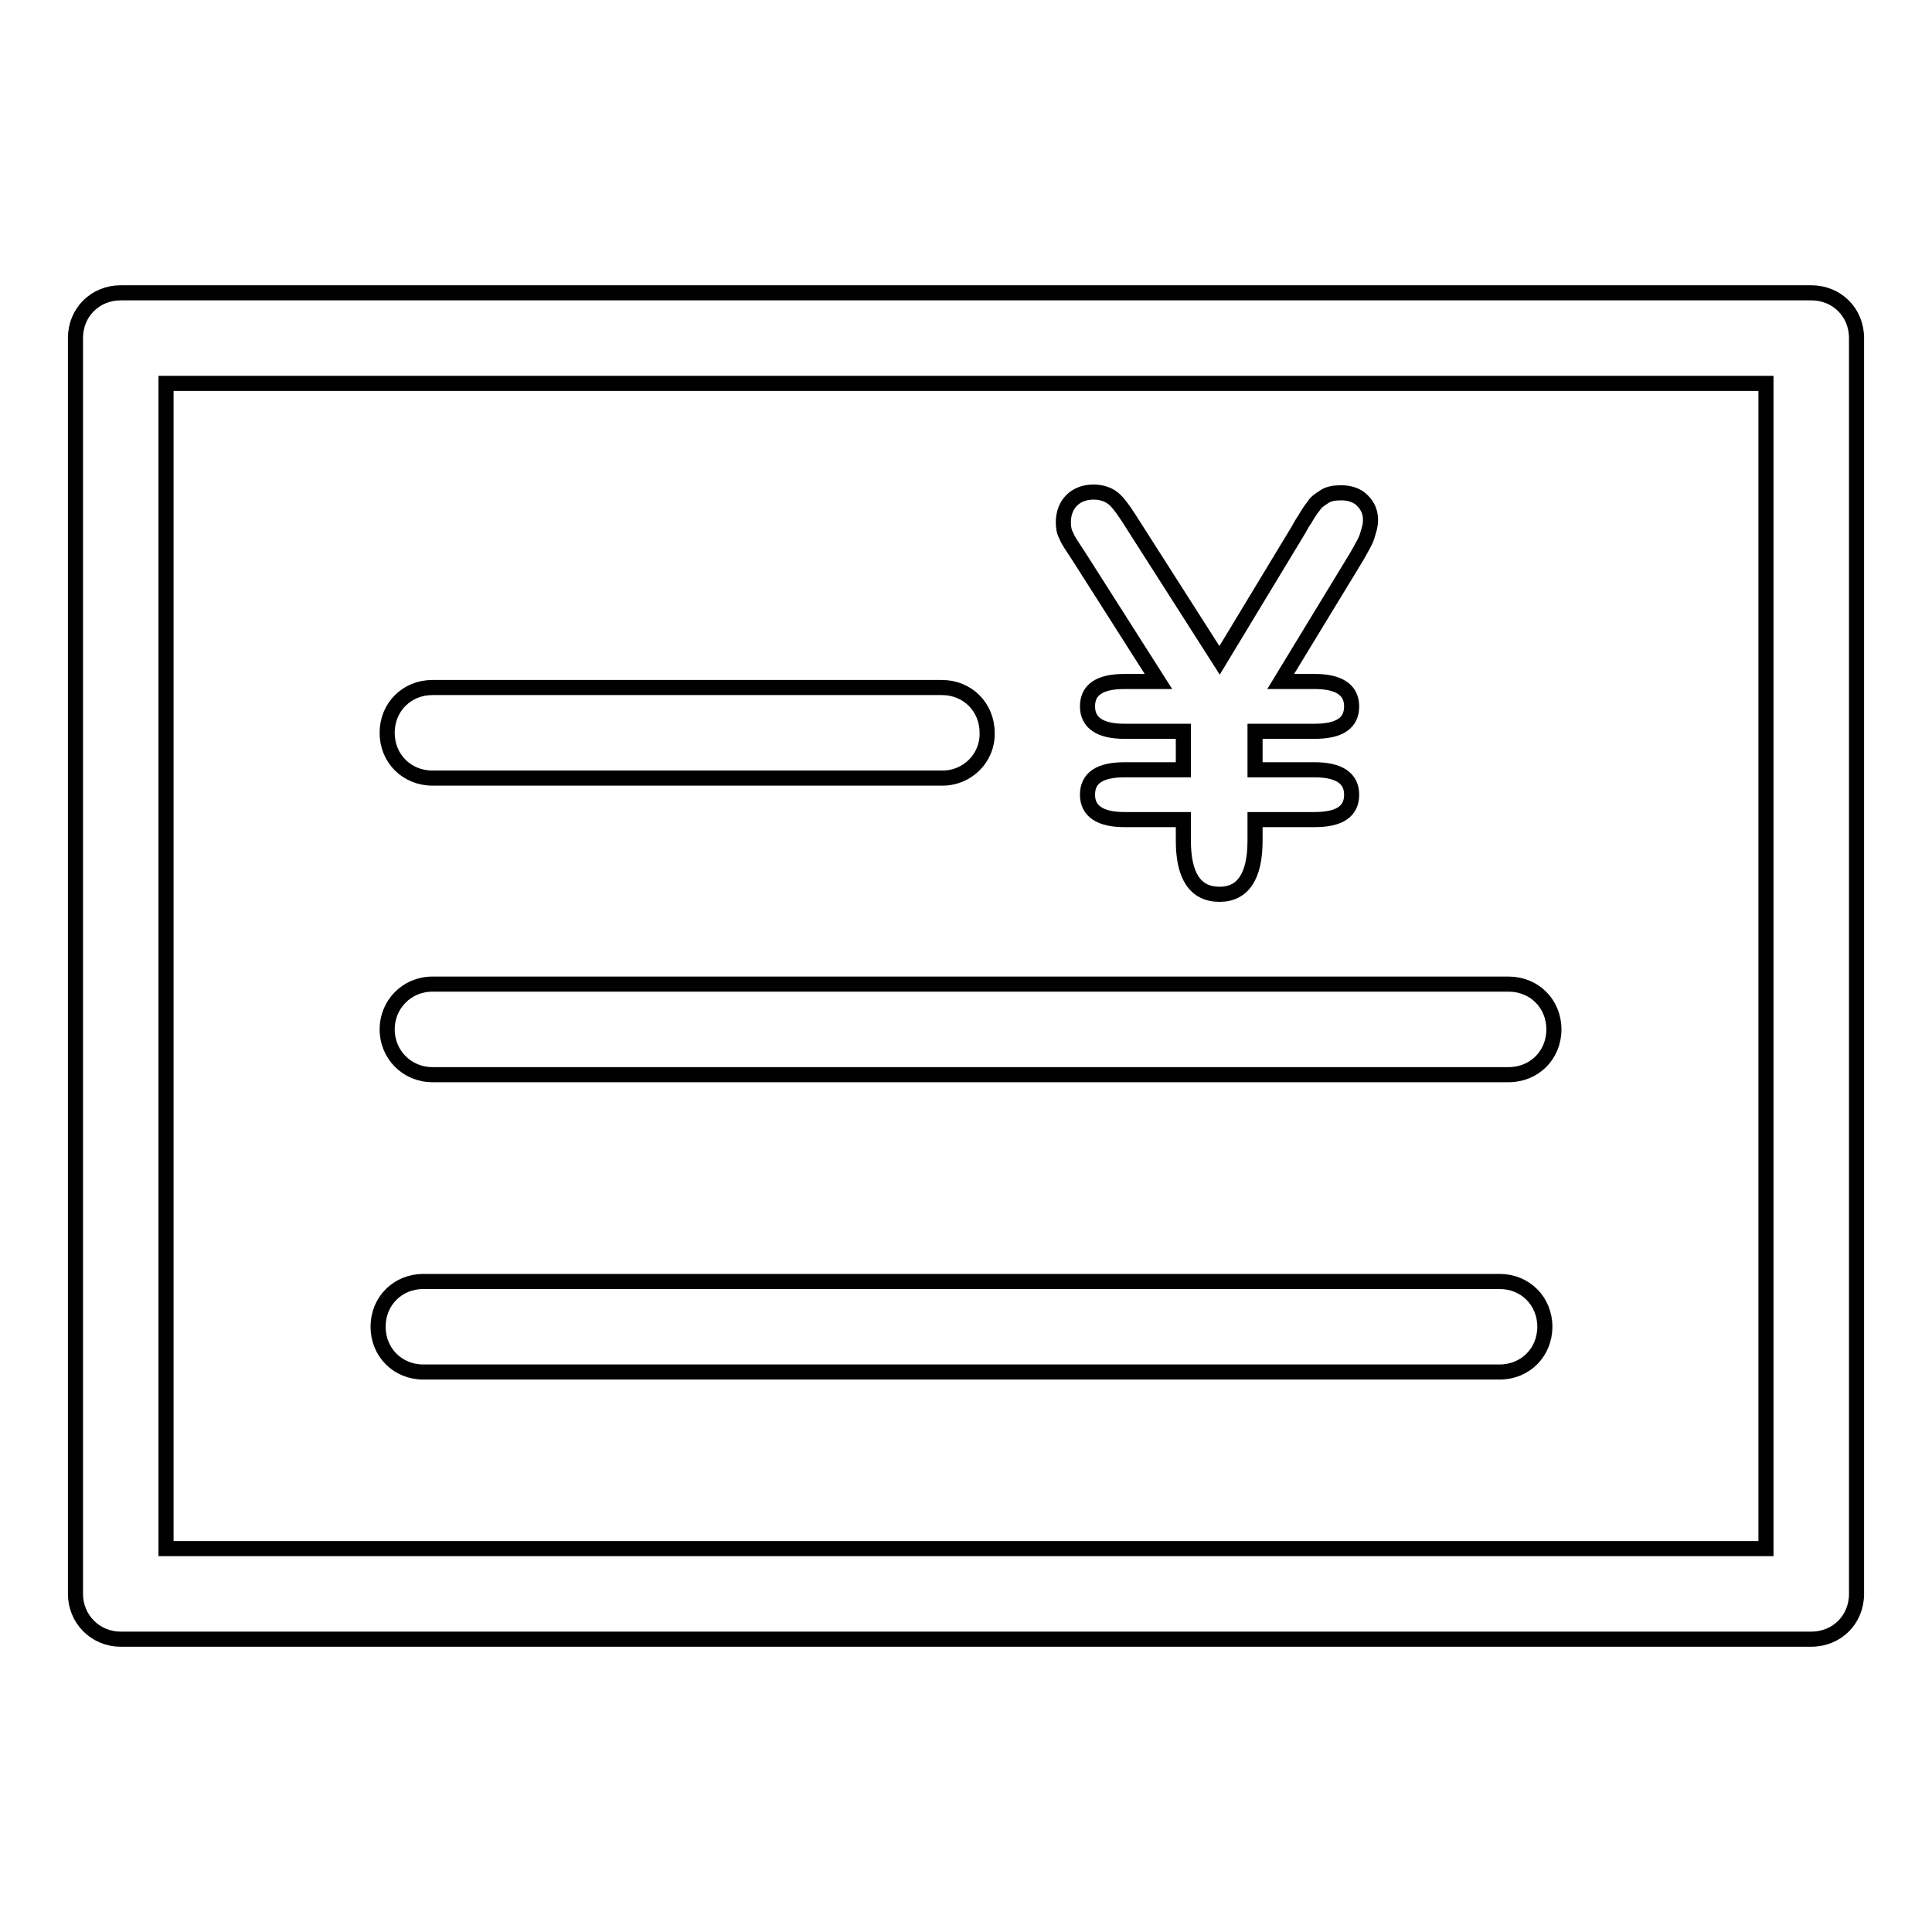 <?xml version="1.0" encoding="utf-8"?>
<!-- Svg Vector Icons : http://www.onlinewebfonts.com/icon -->
<!DOCTYPE svg PUBLIC "-//W3C//DTD SVG 1.1//EN" "http://www.w3.org/Graphics/SVG/1.1/DTD/svg11.dtd">
<svg version="1.1" xmlns="http://www.w3.org/2000/svg" xmlns:xlink="http://www.w3.org/1999/xlink" x="0px" y="0px" viewBox="0 0 256 256" enable-background="new 0 0 256 256" xml:space="preserve">
<g> <path stroke-width="2" fill-opacity="0" stroke="#000000"  d="M177.7,65.3c-0.8,0-1.6,0.1-2.2,0.5c-0.6,0.4-1.1,0.7-1.4,1.2c-0.4,0.5-0.8,1.1-1.2,1.8 c-0.5,0.7-0.8,1.4-1.2,2l-10.1,16.7l-11.3-17.7c-1-1.6-1.8-2.8-2.5-3.5c-0.7-0.7-1.7-1.1-2.9-1.1s-2.2,0.4-2.9,1.1 c-0.7,0.7-1.1,1.7-1.1,2.9c0,0.7,0.1,1.3,0.4,1.8c0.2,0.6,0.8,1.4,1.7,2.8l10.5,16.5H149c-3.3,0-4.9,1.1-4.9,3.3 c0,2.2,1.7,3.3,4.9,3.3h7.8v5.1H149c-3.3,0-4.9,1.1-4.9,3.3s1.7,3.3,4.9,3.3h7.8v2.8c0,4.7,1.6,7.1,4.8,7.1c3.1,0,4.7-2.4,4.7-7.1 v-2.8h7.9c3.3,0,4.9-1.1,4.9-3.3s-1.7-3.3-4.9-3.3h-7.9v-5.1h7.9c3.3,0,4.9-1.1,4.9-3.3c0-2.2-1.7-3.3-4.9-3.3h-4.5l10.1-16.6 c0.6-1.1,1.1-1.9,1.3-2.5c0.2-0.7,0.5-1.4,0.5-2.3c0-1.1-0.4-1.9-1.1-2.6C179.8,65.6,178.8,65.3,177.7,65.3"/> <path stroke-width="2" fill-opacity="0" stroke="#000000"  d="M240,217.2H16c-3.4,0-6-2.7-6-6V44.8c0-3.4,2.6-6,6-6h224c3.4,0,6,2.6,6,6v166.4 C246,214.6,243.4,217.2,240,217.2L240,217.2z M22,205.2H234V50.8H22V205.2z"/> <path stroke-width="2" fill-opacity="0" stroke="#000000"  d="M124.9,103.1H57.3c-3.4,0-6-2.6-6-6c0-3.4,2.6-6,6-6h67.5c3.4,0,6,2.6,6,6 C130.9,100.4,128.2,103.1,124.9,103.1z M199.9,142.4H57.3c-3.4,0-6-2.7-6-6s2.6-6,6-6h142.6c3.4,0,6,2.6,6,6 S203.3,142.4,199.9,142.4z M198.7,181.8H56.1c-3.4,0-6-2.6-6-6c0-3.4,2.6-6,6-6h142.6c3.4,0,6,2.6,6,6 C204.7,179.2,202.1,181.8,198.7,181.8z"/></g>
</svg>